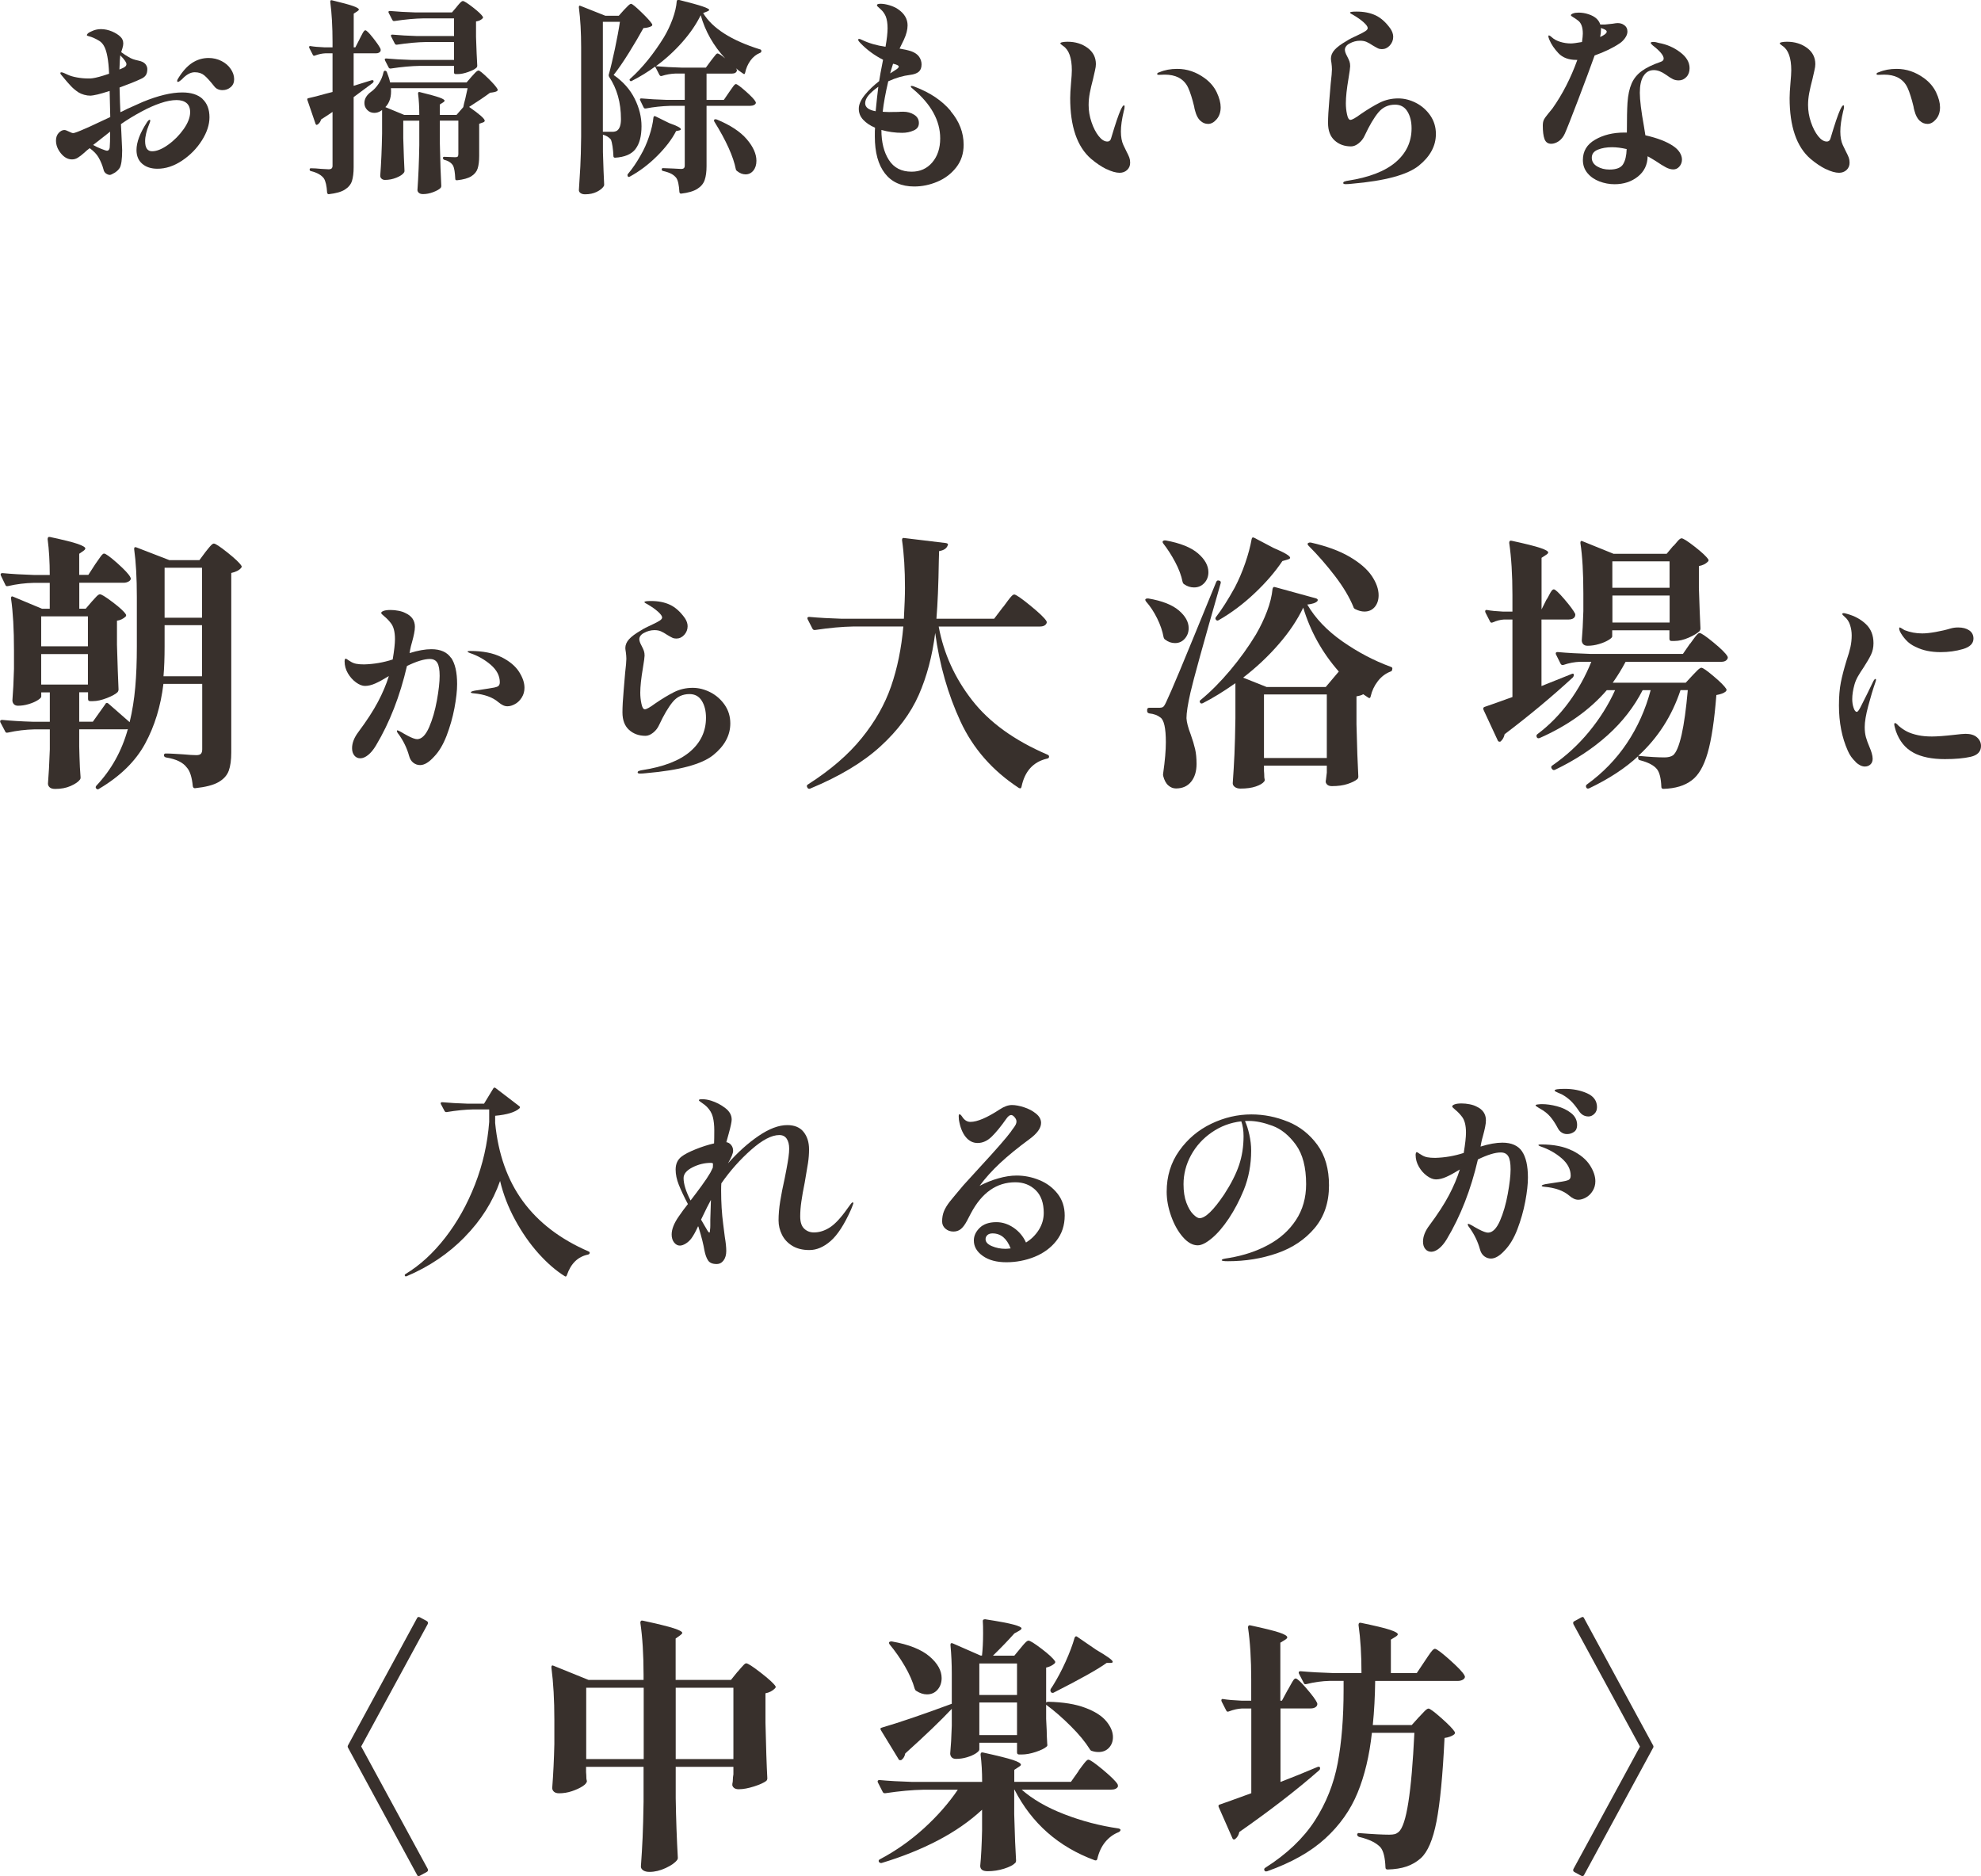 <?xml version="1.0" encoding="UTF-8"?><svg id="_レイヤー_2" xmlns="http://www.w3.org/2000/svg" viewBox="0 0 289.1 273.75"><defs><style>.cls-1{fill:#38302c;stroke-width:0px;}</style></defs><g id="text"><path class="cls-1" d="M29.53,14.42c.69.63,1.04,1.53,1.04,2.69,0,1.08-.37,2.21-1.11,3.38s-1.7,2.15-2.88,2.94c-1.18.79-2.38,1.19-3.6,1.19-.92,0-1.66-.24-2.22-.72-.56-.48-.84-1.15-.84-2.01,0-1.14.51-2.49,1.53-4.05.16-.24.29-.36.39-.36.06,0,.09.04.09.12,0,.1-.09.37-.27.81-.12.28-.23.62-.33,1.04s-.15.79-.15,1.15c0,.98.34,1.47,1.02,1.47s1.46-.32,2.34-.95c.88-.63,1.64-1.4,2.27-2.29.63-.9.94-1.72.94-2.46,0-.6-.18-1.04-.52-1.33-.35-.29-.84-.44-1.46-.44-.68,0-1.47.15-2.35.45-.89.3-1.81.71-2.77,1.23-1.08.58-2.08,1.19-3,1.83l.06,1.2c.08,1.56.12,2.43.12,2.61,0,.68-.04,1.24-.1,1.68-.07.44-.16.74-.26.9-.18.28-.43.52-.76.72-.33.2-.56.3-.68.3-.16,0-.34-.06-.54-.19-.2-.13-.33-.33-.39-.62-.16-.6-.4-1.18-.72-1.74-.26-.46-.69-.91-1.29-1.35-.32.24-.57.45-.75.63-.38.34-.71.6-.98.76-.27.17-.55.25-.85.25-.6,0-1.14-.29-1.62-.88s-.72-1.21-.72-1.88c0-.46.14-.83.4-1.11.27-.28.54-.42.83-.42.14,0,.36.08.66.23.3.15.49.22.57.22.12,0,.23-.02.33-.06.44-.14,1.15-.44,2.13-.88.98-.45,1.98-.92,3-1.4l-.09-3.81c-.74.24-1.32.41-1.74.51-.54.12-.89.18-1.05.18-.3,0-.61-.04-.93-.13s-.59-.21-.81-.34c-.42-.28-.79-.58-1.09-.9-.31-.32-.76-.83-1.33-1.53-.16-.16-.24-.29-.24-.39,0-.08.05-.12.15-.12s.23.04.41.12c.17.08.32.15.46.21.38.18.84.32,1.4.42.55.1,1.08.15,1.6.15.32,0,.54,0,.66-.03.5-.06,1.31-.28,2.43-.66-.08-2.02-.34-3.39-.78-4.11-.18-.3-.4-.53-.66-.69s-.5-.29-.73-.39c-.23-.1-.38-.16-.44-.18-.12-.04-.25-.08-.4-.12-.15-.04-.23-.08-.23-.12,0-.2.22-.39.66-.57.44-.22.9-.33,1.38-.33.56,0,1.1.12,1.63.34.53.23.94.49,1.22.77.28.26.42.59.42.99,0,.18-.04.41-.12.68-.08.27-.14.46-.18.58.34.26.69.49,1.05.69.22.14.44.25.67.33s.48.15.77.21c.5.1.84.27,1.04.51.19.24.28.48.28.72,0,.4-.08.71-.24.93-.16.22-.41.4-.75.54-.72.34-1.74.75-3.06,1.23v.09c.04,1.6.08,2.77.12,3.51.12-.04.45-.2.99-.48,1.38-.62,2.14-.96,2.28-1.02,2.24-.92,4.16-1.38,5.76-1.38,1.28,0,2.27.31,2.96.94ZM16.08,19.2l-1.71,1.35s-.3.22-.78.6c.34.2.73.39,1.19.57.45.18.73.27.85.27.1,0,.18-.04.25-.12.07-.08.11-.19.13-.33.04-.4.06-1.18.06-2.34ZM17.55,8.07c-.04.24-.08.93-.12,2.07.08-.04.22-.1.42-.18.2-.08.35-.17.45-.27s.15-.21.15-.33-.06-.27-.18-.45c-.14-.22-.38-.5-.72-.84ZM32.32,8.9c.57.29,1.02.67,1.35,1.16.33.48.5.98.5,1.5,0,.48-.17.87-.5,1.15-.33.29-.73.44-1.19.44-.52,0-.92-.18-1.2-.54-.6-.76-1.08-1.29-1.46-1.61-.37-.31-.83-.46-1.4-.46-.6,0-1.21.33-1.83.99-.06.06-.16.15-.3.25-.14.11-.24.17-.3.17-.04,0-.08-.01-.1-.04-.03-.03-.04-.06-.04-.11,0-.08.05-.2.15-.36.64-1.04,1.32-1.79,2.05-2.27.73-.47,1.52-.71,2.39-.71.68,0,1.31.15,1.88.44Z"/><path class="cls-1" d="M52.49,5.67c.06-.1.15-.27.27-.52s.23-.44.31-.55c.09-.12.17-.18.25-.18.16,0,.54.37,1.12,1.11s.96,1.28,1.1,1.62c.02.1.02.2,0,.3-.12.22-.34.33-.66.33h-3.27v4.74l2.61-.81c.16-.04.26,0,.3.09v.06c0,.08-.04.16-.12.24-1.28.96-2.21,1.65-2.79,2.07v10.23c0,.84-.09,1.51-.25,2.02-.17.51-.52.92-1.04,1.25s-1.29.54-2.31.66h-.06c-.1,0-.17-.07-.21-.21-.06-1-.22-1.7-.48-2.1-.36-.48-.98-.83-1.86-1.05-.14-.02-.21-.1-.21-.24,0-.12.06-.18.18-.18.42,0,.92.03,1.5.09l1.08.06c.2,0,.35-.04.44-.12.09-.08.14-.21.14-.39v-7.86c-.22.16-.78.53-1.68,1.11-.06.28-.22.52-.48.72-.08.04-.13.06-.15.06-.08,0-.14-.06-.18-.18l-1.17-3.42-.03-.12c0-.1.06-.16.18-.18.66-.14,1.48-.35,2.46-.63l1.05-.27v-5.64h-1.05c-.48.02-.99.13-1.53.33-.14.06-.24.02-.3-.12l-.51-.99-.03-.12c0-.14.08-.19.24-.15.46.08,1.14.14,2.04.18h1.14v-.78c0-2.2-.11-4.15-.33-5.85v-.06c0-.16.08-.22.24-.18,1.5.36,2.53.64,3.09.84.56.2.84.37.84.51,0,.08-.08.17-.24.27l-.51.33v4.92h.24l.63-1.23ZM55.64,16.14c-.32.22-.66.33-1.02.33-.4,0-.74-.14-1.02-.42-.28-.28-.42-.62-.42-1.02,0-.62.33-1.17.99-1.65.38-.26.74-.65,1.09-1.17.35-.52.58-1.08.71-1.68.04-.14.11-.21.21-.21.12,0,.21.06.27.18.24.6.4,1.11.48,1.53h11.16l.75-.87c.1-.12.26-.29.48-.52.22-.23.39-.35.51-.35.16,0,.62.37,1.37,1.1.75.73,1.21,1.26,1.4,1.6.06.1.04.2-.06.3-.1.06-.24.11-.42.15-.18.04-.38.07-.6.09-.78.58-1.8,1.27-3.06,2.07,1.52,1.06,2.28,1.73,2.28,2.01,0,.12-.1.21-.3.27l-.51.18v4.68c0,.78-.08,1.4-.23,1.86s-.46.83-.92,1.12c-.46.29-1.15.48-2.07.58h-.06c-.14,0-.21-.07-.21-.21-.04-.9-.14-1.53-.3-1.89-.26-.44-.69-.73-1.29-.87-.14-.06-.21-.15-.21-.27s.06-.18.18-.18l1.62.06c.18,0,.3-.03.36-.1s.09-.2.09-.38v-4.86h-2.7v3.3c.06,2.76.13,4.84.21,6.24,0,.1-.03.19-.09.27-.2.22-.56.42-1.08.62s-1.02.29-1.5.29c-.26,0-.46-.06-.6-.18-.14-.12-.21-.26-.21-.42.14-1.96.23-4.14.27-6.54v-3.57h-2.34v2.55c.06,2.06.12,3.65.18,4.77,0,.12-.03.21-.09.27-.18.26-.54.5-1.08.72-.54.22-1.1.33-1.68.33-.2,0-.37-.06-.5-.18-.13-.12-.19-.26-.19-.42.14-1.84.23-3.9.27-6.18v-3.42l-.12.09ZM66.65.99c.06-.08.16-.2.3-.36.14-.16.25-.28.35-.36.09-.08.17-.12.25-.12.18,0,.66.3,1.46.92.79.61,1.27,1.07,1.45,1.37.06.08.04.17-.06.27-.22.22-.53.36-.93.42v2.25c.06,1.84.12,3.24.18,4.2,0,.12-.03.21-.09.27-.22.22-.62.43-1.2.64-.58.21-1.1.32-1.56.32h-.3c-.16,0-.24-.08-.24-.24v-.96h-4.95c-1.28.02-2.71.15-4.29.39h-.06c-.1,0-.18-.05-.24-.15l-.54-1.05-.03-.12c0-.1.07-.15.21-.15,1.08.1,2.29.17,3.63.21h6.27v-2.61h-4.05c-1.28.02-2.71.15-4.29.39h-.06c-.1,0-.18-.05-.24-.15l-.54-1.05-.03-.12c0-.1.07-.15.21-.15,1.08.1,2.29.17,3.63.21h5.37v-2.58h-4.41c-1.28.02-2.71.15-4.29.39h-.09c-.08,0-.15-.05-.21-.15l-.54-1.05s-.03-.06-.03-.12c0-.1.07-.15.21-.15,1.1.1,2.32.17,3.66.21h5.4l.69-.81ZM61.19,16.77c0-1.16-.06-2.2-.18-3.12,0-.2.09-.27.27-.21,1.38.34,2.32.6,2.83.78.51.18.77.34.77.48,0,.06-.07.14-.21.24l-.48.3v1.53h2.43l.99-1.14c.04-.24.14-.66.3-1.26.16-.68.27-1.18.33-1.5h-11.19c.1,1.18-.17,2.1-.81,2.76l2.76,1.14h2.19Z"/><path class="cls-1" d="M92.74,21.75c-.59.76-1.59,1.18-2.98,1.26-.16,0-.24-.08-.24-.24-.02-.48-.06-.95-.13-1.41-.07-.46-.15-.79-.23-.99-.28-.34-.67-.58-1.17-.72v2.55c.06,2.04.12,3.62.18,4.74,0,.12-.03.21-.09.27-.18.28-.51.54-.99.78-.48.24-1.05.36-1.71.36-.28,0-.5-.06-.66-.18-.16-.12-.24-.26-.24-.42.08-1.18.15-2.32.21-3.43s.1-2.57.12-4.37V6.9c0-2.18-.11-4.12-.33-5.82v-.06c0-.08.02-.13.06-.17s.1-.03.18.01l3.63,1.44h1.95l.78-.87c.1-.1.26-.27.5-.51.23-.24.4-.36.52-.36.16,0,.65.4,1.48,1.2.83.8,1.35,1.38,1.58,1.74.06.1.04.2-.06.3-.26.16-.66.26-1.2.3-.58,1.06-1.28,2.25-2.1,3.57-.82,1.32-1.57,2.41-2.25,3.27,1.38.96,2.4,2.11,3.07,3.45.67,1.34,1,2.68,1,4.02,0,1.46-.29,2.57-.88,3.33ZM90.62,17.37c0-2.4-.58-4.46-1.74-6.18-.06-.14-.07-.25-.03-.33.28-1,.57-2.25.89-3.74.31-1.49.56-2.8.73-3.94h-2.49v16.05h1.38c.26,0,.48-.05.66-.15.4-.26.6-.83.6-1.71ZM98.66,19.14c-.6,1.18-1.53,2.39-2.77,3.63-1.25,1.24-2.58,2.24-3.98,3-.14.08-.24.06-.3-.06-.06-.14-.05-.25.03-.33.66-.78,1.28-1.69,1.86-2.73.48-.82.89-1.73,1.23-2.75.34-1.01.55-1.92.63-2.75.02-.1.05-.17.1-.19.05-.03.11-.03.19.01l2.01.99c1.14.4,1.71.7,1.71.9,0,.08-.09.14-.27.18l-.45.09ZM102.62,1.92c1.36,2.22,4.12,3.98,8.28,5.28.14.02.21.1.21.24s-.06.23-.18.27c-.56.22-1.03.6-1.41,1.12-.38.53-.64,1.12-.78,1.79-.02.1-.06.16-.1.18-.05.02-.12,0-.19-.06-.48-.32-.83-.58-1.05-.78.1.14.15.24.15.3-.06.32-.31.48-.75.48h-3.69v3.84h2.52l.78-1.14c.1-.14.23-.32.38-.54.15-.22.27-.38.36-.48.09-.1.17-.15.25-.15.16,0,.63.35,1.43,1.05.79.7,1.26,1.2,1.42,1.5.04.08.06.13.06.15,0,.14-.09.25-.25.34-.17.09-.36.13-.56.13h-6.39v8.79c0,.82-.09,1.5-.27,2.03-.18.53-.54.96-1.08,1.3s-1.32.57-2.34.69h-.06c-.1,0-.17-.07-.21-.21-.06-1.04-.21-1.73-.45-2.07-.18-.24-.42-.44-.71-.6-.29-.16-.7-.3-1.21-.42-.14-.02-.21-.1-.21-.24,0-.12.06-.18.18-.18l1.53.06,1.11.06c.2,0,.34-.04.42-.12.08-.08.12-.21.12-.39v-8.7h-2.07c-1.28.04-2.49.17-3.63.39h-.09c-.08,0-.15-.05-.21-.15l-.51-1.05s-.03-.06-.03-.12c0-.1.07-.15.21-.15,1.1.1,2.32.17,3.66.21h2.67v-3.84h-1.32c-.68.02-1.37.14-2.07.36h-.09c-.08,0-.15-.05-.21-.15l-.63-1.23c-1.06.78-2.2,1.48-3.42,2.1-.12.06-.21.04-.27-.06-.04-.04-.06-.08-.04-.14,0-.05.04-.09.1-.13.88-.78,1.74-1.7,2.6-2.76.85-1.06,1.62-2.16,2.32-3.3.5-.84.92-1.73,1.26-2.66.34-.93.54-1.79.6-2.57.02-.16.12-.23.3-.21,1.68.42,2.84.74,3.48.96.64.22.96.39.96.51,0,.06-.09.13-.27.21l-.6.24ZM103.76,8.85c.08-.1.19-.25.35-.45.15-.2.27-.35.36-.45.09-.1.17-.15.25-.15.16,0,.53.24,1.11.72-1.72-1.86-2.91-3.96-3.57-6.3-.66,1.34-1.56,2.65-2.7,3.94-1.14,1.29-2.42,2.46-3.84,3.5,1.12.1,2.4.17,3.84.21h3.45l.75-1.02ZM104.27,17.43c.08-.04.19-.04.33,0,1.98.82,3.44,1.78,4.38,2.88.94,1.1,1.41,2.15,1.41,3.15,0,.58-.15,1.06-.45,1.43-.3.37-.68.55-1.14.55-.42,0-.83-.16-1.23-.48-.08-.04-.14-.12-.18-.24-.36-1.86-1.41-4.19-3.15-6.99-.06-.14-.05-.24.03-.3Z"/><path class="cls-1" d="M138.74,16.22c1.26,1.49,1.89,3.12,1.89,4.9,0,1.28-.36,2.38-1.08,3.3-.72.92-1.63,1.62-2.75,2.09-1.11.47-2.23.7-3.38.7-1.86,0-3.28-.63-4.27-1.9-.99-1.27-1.48-3.07-1.48-5.39,0-.58,0-1.01.03-1.29-.72-.3-1.29-.69-1.73-1.16s-.64-1-.64-1.61.29-1.28.87-2c.58-.71,1.28-1.38,2.1-2.02.08-.56.27-1.6.57-3.12-1.26-.64-2.36-1.45-3.3-2.43-.02-.02-.08-.08-.18-.2-.1-.11-.15-.21-.15-.29s.05-.12.15-.12c.08,0,.22.05.42.15,1,.48,2.14.81,3.42.99.2-1.14.3-2.04.3-2.7,0-.7-.09-1.28-.27-1.74-.18-.4-.4-.72-.67-.96s-.45-.4-.52-.48c-.06-.06-.09-.12-.09-.18,0-.14.18-.21.54-.21s.78.07,1.26.21c.48.14.9.33,1.26.57.94.64,1.41,1.43,1.41,2.37,0,.62-.18,1.32-.54,2.1l-.63,1.29c.64.1,1.21.23,1.71.39.54.2.92.47,1.15.81s.35.71.35,1.11c0,.48-.14.84-.41,1.07-.27.23-.69.39-1.27.46-1.02.12-2.08.43-3.18.93-.4,1.7-.67,3.18-.81,4.44.1.02.25.03.45.03.3.02.63.03,1,.01.37,0,.65-.01.83-.01.18-.02.42-.03.72-.03.6,0,1.13.15,1.59.44.46.29.69.69.69,1.21s-.25.87-.77,1.09c-.51.23-1.06.34-1.67.34-1.02,0-2.03-.14-3.03-.42,0,1.78.36,3.24,1.09,4.38.73,1.14,1.83,1.71,3.32,1.71,1.24,0,2.24-.45,3.01-1.35s1.16-2.07,1.16-3.51c0-2.58-1.32-4.98-3.96-7.2-.04-.04-.1-.09-.2-.17-.09-.07-.13-.13-.13-.2s.04-.09.12-.09c.12,0,.29.05.51.15,2.2.84,3.93,2,5.19,3.5ZM127.79,16.23c.14-1.46.27-2.65.39-3.57-.58.4-1.04.81-1.4,1.21-.35.41-.52.81-.52,1.19,0,.6.51.99,1.53,1.17ZM130.98,9.51c-.13-.06-.25-.11-.36-.14-.11-.03-.21-.05-.29-.07l-.27.87-.15.54c.42-.26.73-.46.94-.61.21-.15.31-.28.31-.38,0-.08-.06-.15-.19-.21Z"/><path class="cls-1" d="M161.49,24.69c-.74-.36-1.5-.87-2.28-1.53-2.02-1.76-3.03-4.71-3.03-8.85,0-.52.04-1.24.12-2.16.08-.88.12-1.51.12-1.89,0-1.82-.43-3.01-1.29-3.57-.26-.18-.39-.3-.39-.36,0-.08.11-.14.33-.18.22-.04.46-.06.72-.06,1.14,0,2.12.3,2.93.9.81.6,1.21,1.39,1.21,2.37,0,.24-.04.56-.14.96-.09.4-.19.81-.28,1.23-.2.76-.36,1.43-.47,2.02-.11.59-.17,1.18-.17,1.75,0,.84.14,1.68.42,2.5.28.83.63,1.51,1.05,2.04.42.53.84.79,1.26.79.3,0,.49-.18.57-.54.6-2.02,1.06-3.38,1.38-4.08.08-.18.17-.33.25-.47.09-.13.17-.19.23-.19s.09.06.09.18c0,.2-.04.42-.12.66-.28,1.18-.42,2.17-.42,2.97s.12,1.46.36,1.98l.42.87c.22.42.37.74.45.96.08.22.12.47.12.75,0,.44-.15.79-.44,1.06-.29.27-.66.41-1.09.41-.54,0-1.18-.18-1.92-.54ZM175.16,17.61c-.33-.32-.58-.79-.74-1.41-.08-.26-.13-.48-.15-.66-.28-1.16-.57-2.07-.87-2.73-.3-.66-.77-1.16-1.41-1.5-.56-.28-1.23-.42-2.01-.42l-.87.03c-.16,0-.24-.04-.24-.12,0-.12.12-.21.36-.27.74-.32,1.6-.48,2.58-.48,1.42,0,2.75.45,3.99,1.35.8.58,1.39,1.28,1.77,2.08.38.81.57,1.54.57,2.17,0,.7-.19,1.28-.58,1.74s-.81.69-1.25.69-.82-.16-1.15-.48Z"/><path class="cls-1" d="M196.03,26.7c0-.1.06-.17.17-.21s.21-.07.29-.09c.08-.02.14-.03.18-.03,3.12-.48,5.45-1.38,7-2.7,1.55-1.32,2.33-2.97,2.33-4.95,0-1-.21-1.83-.62-2.48-.41-.65-1-.97-1.79-.97-1,0-1.81.38-2.44,1.14-.63.76-1.3,1.89-2,3.39-.2.44-.49.81-.87,1.11s-.75.45-1.11.45c-.96,0-1.76-.29-2.4-.87-.64-.58-.96-1.43-.96-2.55,0-.82.06-1.91.18-3.25.12-1.35.19-2.18.21-2.5.12-1.02.18-1.71.18-2.07,0-.3-.03-.6-.07-.92-.05-.31-.08-.53-.08-.64,0-.46.18-.89.54-1.29s.94-.83,1.74-1.29c.36-.24.92-.53,1.68-.87.48-.22.83-.41,1.06-.56.23-.15.35-.3.35-.46,0-.2-.2-.48-.6-.84-.4-.36-.91-.72-1.53-1.08-.06-.04-.15-.09-.27-.15-.12-.06-.18-.12-.18-.18,0-.1.32-.15.96-.15,1.06,0,1.98.18,2.77.55s1.52,1.03,2.18,1.96c.26.4.39.79.39,1.17,0,.48-.17.9-.49,1.26-.33.36-.72.54-1.16.54-.22,0-.42-.04-.6-.13-.18-.09-.42-.22-.72-.4-.36-.24-.67-.42-.93-.53-.26-.11-.57-.17-.93-.17-.54,0-1.06.14-1.56.42-.2.1-.36.23-.48.39-.12.16-.18.33-.18.51,0,.24.11.56.33.96.16.3.27.55.34.75.07.2.1.43.1.69,0,.22-.08.81-.24,1.77-.26,1.52-.39,2.73-.39,3.63,0,.54.05,1.08.17,1.62.11.54.27.81.5.81.24,0,.74-.28,1.5-.84,1.02-.7,1.94-1.25,2.77-1.67.83-.41,1.73-.62,2.71-.62.88,0,1.74.22,2.6.66.85.44,1.54,1.06,2.08,1.84.54.79.81,1.69.81,2.69,0,1.74-.83,3.28-2.49,4.62s-4.92,2.22-9.78,2.64c-.34.04-.64.06-.9.06-.24,0-.36-.06-.36-.18Z"/><path class="cls-1" d="M232.71,8.1c-.54,1.52-1.33,3.66-2.38,6.41-1.05,2.75-1.71,4.42-1.97,4.99-.22.48-.52.85-.88,1.1-.37.25-.74.38-1.1.38-.48,0-.81-.23-.98-.69s-.25-1.11-.25-1.95c0-.36.05-.64.15-.85s.3-.5.6-.86l.66-.81c1.46-2.06,2.67-4.42,3.63-7.08h-.15c-1.12,0-1.99-.33-2.6-.97-.61-.65-1.06-1.31-1.33-1.97-.1-.24-.15-.41-.15-.51,0-.08.03-.12.09-.12.08,0,.22.09.42.27.3.28.7.5,1.21.66.51.16,1.04.24,1.57.24.28,0,.82-.07,1.62-.21.08-.56.12-.97.12-1.23,0-.94-.24-1.58-.72-1.92-.2-.16-.42-.31-.66-.45-.24-.14-.36-.24-.36-.3,0-.1.1-.19.32-.27.21-.08.48-.12.82-.12.48,0,.96.08,1.44.24.92.3,1.49.8,1.71,1.5h.66l1.14-.12c.34-.06.58-.09.72-.09.38,0,.69.09.93.27.34.22.51.54.51.96,0,.32-.12.64-.36.97-.24.33-.5.58-.78.76-.94.64-2.16,1.23-3.66,1.77ZM239.83,11.1c-.35.58-.52,1.39-.52,2.43s.2,2.69.6,4.89l.21,1.32c1.76.4,3.11.92,4.05,1.56.42.28.74.59.96.94.22.35.33.7.33,1.04,0,.38-.12.72-.36,1-.24.29-.54.44-.9.44-.34,0-.7-.1-1.08-.3-.38-.2-.88-.51-1.5-.93-.52-.32-.91-.55-1.17-.69-.02,1.24-.5,2.23-1.43,2.97-.93.74-2.07,1.11-3.4,1.11-.76,0-1.5-.14-2.21-.41-.71-.27-1.29-.67-1.74-1.21-.45-.54-.67-1.18-.67-1.92,0-1.28.59-2.27,1.79-2.96,1.19-.69,2.61-1.04,4.27-1.04h.36c0-2,.03-3.45.09-4.35.08-1.14.28-2.07.6-2.8.32-.73.81-1.34,1.49-1.83.67-.49,1.58-.93,2.74-1.33.3-.1.45-.26.45-.48,0-.46-.53-1.1-1.59-1.92-.04-.04-.1-.1-.18-.18-.08-.08-.12-.14-.12-.18,0-.1.12-.15.36-.15.26,0,.54.05.84.15,1.12.2,2.15.64,3.07,1.33.93.69,1.4,1.47,1.4,2.35,0,.52-.15.95-.46,1.28-.31.33-.69.5-1.12.5-.32,0-.6-.06-.85-.18-.25-.12-.6-.34-1.04-.66-.62-.44-1.2-.66-1.74-.66-.66,0-1.17.29-1.52.87ZM236.86,23.97c.33-.52.5-1.26.53-2.22-.78-.18-1.49-.27-2.13-.27-.8,0-1.5.12-2.08.36-.59.24-.88.63-.88,1.17s.26.96.78,1.27c.52.31,1.12.46,1.8.46,1,0,1.67-.26,1.99-.78ZM233.64,4.32c0,.34-.04.7-.12,1.08l.36-.18c.4-.22.6-.42.6-.6,0-.14-.15-.27-.45-.39l-.39-.15v.24Z"/><path class="cls-1" d="M266.48,24.69c-.74-.36-1.5-.87-2.28-1.53-2.02-1.76-3.03-4.71-3.03-8.85,0-.52.04-1.24.12-2.16.08-.88.12-1.51.12-1.89,0-1.82-.43-3.01-1.29-3.57-.26-.18-.39-.3-.39-.36,0-.08.11-.14.33-.18.22-.04.46-.06.72-.06,1.14,0,2.12.3,2.93.9.81.6,1.21,1.39,1.21,2.37,0,.24-.04.56-.14.96-.09.4-.19.81-.28,1.23-.2.76-.36,1.43-.47,2.02-.11.59-.17,1.18-.17,1.75,0,.84.14,1.68.42,2.5.28.83.63,1.51,1.05,2.04.42.53.84.79,1.26.79.3,0,.49-.18.57-.54.6-2.02,1.06-3.38,1.38-4.08.08-.18.17-.33.25-.47.09-.13.17-.19.23-.19s.09.06.09.18c0,.2-.04.42-.12.66-.28,1.18-.42,2.17-.42,2.97s.12,1.46.36,1.98l.42.87c.22.42.37.74.45.96.08.22.12.47.12.75,0,.44-.15.79-.44,1.06-.29.27-.66.41-1.09.41-.54,0-1.18-.18-1.92-.54ZM280.14,17.61c-.33-.32-.58-.79-.74-1.41-.08-.26-.13-.48-.15-.66-.28-1.16-.57-2.07-.87-2.73-.3-.66-.77-1.16-1.41-1.5-.56-.28-1.23-.42-2.01-.42l-.87.03c-.16,0-.24-.04-.24-.12,0-.12.12-.21.36-.27.74-.32,1.6-.48,2.58-.48,1.42,0,2.75.45,3.99,1.35.8.58,1.39,1.28,1.77,2.08s.57,1.54.57,2.17c0,.7-.19,1.28-.58,1.74-.39.46-.8.69-1.24.69s-.83-.16-1.16-.48Z"/><path class="cls-1" d="M15.37,102.72c.1-.18.25-.21.43-.08,1.79,1.56,2.83,2.47,3.12,2.73.39-1.61.66-3.31.82-5.11.16-1.79.23-3.77.23-5.93v-7.21c0-2.81-.13-5.13-.39-6.98v-.08c0-.21.1-.27.31-.2l4.84,1.87h4.37l.9-1.21c.13-.16.27-.33.41-.51.14-.18.29-.34.43-.49.14-.14.27-.21.37-.21.23,0,.9.44,1.99,1.31,1.09.87,1.77,1.51,2.03,1.93.08.1.05.22-.08.35-.26.31-.73.55-1.4.7v26.17c0,1.12-.12,2.01-.37,2.69-.25.68-.75,1.23-1.5,1.66-.75.43-1.89.72-3.39.88h-.08c-.13,0-.22-.09-.27-.27-.13-1.35-.43-2.28-.9-2.77-.55-.73-1.55-1.21-3-1.44-.21-.05-.31-.16-.31-.31,0-.18.08-.27.23-.27.36,0,.77.01,1.23.04.45.03.89.05,1.31.08.86.08,1.51.12,1.95.12.31,0,.53-.06.66-.19.13-.13.2-.35.2-.66v-9.55h-5.66c-.39,3.25-1.28,6.16-2.67,8.72-1.39,2.56-3.62,4.75-6.69,6.57-.16.13-.3.13-.43,0-.13-.13-.13-.27,0-.43,2.18-2.31,3.72-5.07,4.6-8.27-.05.03-.17.04-.35.04h-6.75v2.5l.04,1.48c.03,1.09.08,2.11.16,3.04,0,.16-.04.27-.12.35-.23.31-.68.61-1.33.9-.65.29-1.4.43-2.26.43-.36,0-.63-.08-.8-.23-.17-.16-.25-.34-.25-.55.1-1.22.2-2.89.27-4.99v-2.92h-2.26c-1.27.03-2.56.18-3.86.47-.21.05-.34,0-.39-.16l-.7-1.33s-.04-.08-.04-.16c0-.13.1-.2.31-.2,1.33.13,2.83.22,4.52.27h2.42v-4.29h-1.25v.62c0,.13-.18.31-.53.53-.35.22-.79.41-1.33.57-.53.16-1.05.23-1.54.23-.26,0-.46-.08-.6-.23-.14-.16-.21-.34-.21-.55.1-1.2.18-2.73.23-4.6v-2.69c0-3.07-.14-5.59-.43-7.57v-.08c0-.1.03-.18.08-.21.05-.04.13-.03.23.02l4.21,1.76h1.13v-3.78h-2.3c-1.27.03-2.54.18-3.78.47-.21.05-.34,0-.39-.16l-.66-1.37s-.04-.08-.04-.16c0-.13.09-.2.27-.2,1.38.13,2.9.22,4.56.27h2.34c0-1.9-.1-3.64-.31-5.23,0-.26.12-.36.35-.31,1.95.42,3.3.75,4.04,1.01.74.26,1.11.48,1.11.66,0,.1-.09.22-.27.35l-.62.43v3.08h1.33l1.01-1.56c.13-.18.29-.42.49-.7.2-.29.35-.5.47-.64.12-.14.23-.21.33-.21.23,0,.88.47,1.93,1.4,1.05.94,1.68,1.61,1.89,2.03.05.1.08.17.08.2,0,.18-.11.33-.33.45-.22.12-.46.18-.72.18h-6.47v3.78h.94l.9-1.05c.1-.1.29-.3.55-.6.26-.3.47-.45.62-.45.23,0,.86.39,1.89,1.17,1.03.78,1.66,1.37,1.89,1.75.08.1.06.22-.04.35-.39.34-.81.53-1.25.58v3.51c.08,2.83.16,5.02.23,6.55,0,.1-.04.22-.12.35-.29.29-.81.58-1.58.88-.77.3-1.45.45-2.05.45h-.39c-.21,0-.31-.1-.31-.31v-.98h-1.29v4.29h1.99l1.83-2.57ZM12.83,94.3v-4.37h-6.82v4.37h6.82ZM12.83,95.43h-6.82v4.45h6.82v-4.45ZM24.02,94.34c0,1.61-.05,3.06-.16,4.33h5.62v-7.45h-5.46v3.12ZM29.48,90.13v-7.29h-5.46v7.29h5.46Z"/><path class="cls-1" d="M65.84,95.98c.58.85.87,2.12.87,3.83,0,.96-.13,2.13-.39,3.51-.26,1.38-.65,2.73-1.15,4.04-.51,1.31-1.12,2.32-1.82,3.04-.74.82-1.42,1.23-2.04,1.23-.36,0-.69-.11-.99-.34-.3-.23-.51-.57-.63-1.04-.3-1.08-.79-2.1-1.47-3.06-.2-.24-.3-.42-.3-.54,0-.06.03-.09.09-.09s.27.1.63.3c.08.06.36.22.84.48.64.34,1.11.51,1.41.51.66-.02,1.23-.6,1.73-1.73.49-1.13.87-2.44,1.14-3.93s.4-2.69.4-3.58-.11-1.51-.33-1.89c-.22-.38-.59-.57-1.11-.57-.82,0-1.93.34-3.33,1.02-1.02,4.4-2.53,8.27-4.53,11.61-.36.6-.74,1.06-1.14,1.38-.4.32-.78.48-1.14.48s-.65-.14-.87-.41c-.22-.27-.33-.62-.33-1.07,0-.76.31-1.55.93-2.37,1.22-1.64,2.17-3.1,2.85-4.39.68-1.29,1.21-2.54,1.59-3.76-.78.48-1.44.84-1.98,1.08-.54.24-1.04.36-1.5.36-.4,0-.84-.17-1.31-.51-.47-.34-.87-.79-1.19-1.33-.32-.55-.48-1.13-.48-1.75,0-.1.02-.19.04-.27.03-.08.06-.12.1-.12.06,0,.15.04.29.14.13.09.24.17.34.22.3.2.6.33.92.39.31.06.69.09,1.16.09,1.44-.04,2.83-.28,4.17-.72.22-1.32.33-2.31.33-2.97,0-1.08-.21-1.87-.63-2.37-.28-.36-.58-.67-.9-.93s-.48-.43-.48-.51c0-.12.12-.22.36-.31.24-.09.58-.13,1.02-.13.38,0,.77.04,1.17.12.4.08.73.19.99.33.92.42,1.38,1.09,1.38,2.01,0,.28-.04.61-.12,1-.08.39-.17.76-.27,1.12-.16.56-.26.96-.3,1.2l-.09.51c1.22-.38,2.28-.57,3.18-.57,1.34,0,2.3.43,2.88,1.28ZM73.17,95.87c1.19.6,2.05,1.32,2.58,2.15.53.83.79,1.6.79,2.33,0,.52-.13.99-.39,1.41-.26.42-.58.74-.98.96-.39.22-.76.33-1.12.33-.22,0-.43-.05-.64-.15-.21-.1-.44-.25-.68-.45-.84-.72-2.04-1.15-3.6-1.29-.28-.02-.42-.07-.42-.15s.19-.16.57-.24l1.95-.3c.72-.1,1.19-.2,1.4-.31.21-.11.31-.32.31-.62,0-.94-.45-1.79-1.33-2.55-.89-.76-1.9-1.33-3.04-1.71-.22-.08-.33-.15-.33-.21s.13-.09.39-.09c1.84,0,3.35.3,4.54.9Z"/><path class="cls-1" d="M93.06,112.7c0-.1.06-.17.17-.21s.21-.07.29-.09c.08-.02.14-.03.18-.03,3.12-.48,5.45-1.38,7-2.7,1.55-1.32,2.33-2.97,2.33-4.95,0-1-.21-1.83-.62-2.48-.41-.65-1-.97-1.79-.97-1,0-1.81.38-2.44,1.14-.63.76-1.3,1.89-2,3.39-.2.44-.49.81-.87,1.11s-.75.45-1.11.45c-.96,0-1.76-.29-2.4-.87-.64-.58-.96-1.43-.96-2.55,0-.82.06-1.91.18-3.25.12-1.35.19-2.18.21-2.5.12-1.02.18-1.71.18-2.07,0-.3-.03-.6-.07-.92-.05-.31-.08-.53-.08-.64,0-.46.18-.89.54-1.29s.94-.83,1.74-1.29c.36-.24.92-.53,1.68-.87.48-.22.83-.41,1.06-.56.23-.15.35-.3.35-.46,0-.2-.2-.48-.6-.84-.4-.36-.91-.72-1.53-1.08-.06-.04-.15-.09-.27-.15-.12-.06-.18-.12-.18-.18,0-.1.32-.15.96-.15,1.06,0,1.98.18,2.77.55s1.52,1.03,2.18,1.96c.26.4.39.79.39,1.17,0,.48-.17.9-.49,1.26-.33.36-.72.54-1.16.54-.22,0-.42-.04-.6-.13-.18-.09-.42-.22-.72-.4-.36-.24-.67-.42-.93-.53-.26-.11-.57-.17-.93-.17-.54,0-1.06.14-1.56.42-.2.1-.36.23-.48.39-.12.16-.18.33-.18.51,0,.24.11.56.33.96.16.3.27.55.34.75.07.2.1.43.1.69,0,.22-.08.81-.24,1.77-.26,1.52-.39,2.73-.39,3.63,0,.54.05,1.08.17,1.62.11.54.27.81.5.81.24,0,.74-.28,1.5-.84,1.02-.7,1.94-1.25,2.77-1.67.83-.41,1.73-.62,2.71-.62.88,0,1.74.22,2.6.66.85.44,1.54,1.06,2.08,1.84.54.79.81,1.69.81,2.69,0,1.74-.83,3.28-2.49,4.62s-4.92,2.22-9.78,2.64c-.34.04-.64.06-.9.06-.24,0-.36-.06-.36-.18Z"/><path class="cls-1" d="M146.43,88.53c.16-.21.36-.48.6-.82.25-.34.45-.58.6-.74.16-.16.29-.23.39-.23.23,0,1.01.53,2.32,1.6,1.31,1.07,2.1,1.82,2.36,2.26.08.13.08.26,0,.39-.16.29-.49.43-1.01.43h-14.7c.73,3.93,2.35,7.51,4.88,10.75,2.52,3.24,6.19,5.88,11,7.94.16.08.23.17.23.27,0,.18-.1.29-.31.31-2,.47-3.24,1.83-3.71,4.09-.03.13-.07.21-.14.23-.06.03-.15.01-.25-.04-3.85-2.52-6.69-5.76-8.52-9.71-1.83-3.95-3.06-8.25-3.69-12.91-.42,3.35-1.22,6.37-2.4,9.05-1.18,2.68-3.05,5.18-5.6,7.51-2.55,2.33-5.95,4.37-10.22,6.14-.03.03-.08.04-.16.04-.13,0-.22-.06-.27-.19l-.04-.04-.04-.16c0-.1.06-.2.2-.27,3.25-2.08,5.85-4.32,7.8-6.73,1.95-2.4,3.38-4.92,4.29-7.55.91-2.63,1.51-5.54,1.79-8.74h-7.29c-1.66.03-3.52.2-5.58.51h-.12c-.1,0-.19-.06-.27-.19l-.7-1.37s-.04-.08-.04-.16c0-.13.09-.19.27-.19,1.43.13,3.02.22,4.76.27h9.05c.1-1.92.16-3.42.16-4.49,0-2.65-.14-4.98-.43-6.98,0-.26.1-.36.31-.31l6.12.74c.26.05.34.17.23.35-.16.44-.57.71-1.25.82l-.04,1.37c-.05,3.48-.17,6.32-.35,8.5h8.42l1.33-1.75Z"/><path class="cls-1" d="M167.19,87.4c.13-.08.26-.1.39-.08,2,.34,3.48.92,4.45,1.74.96.82,1.44,1.68,1.44,2.59,0,.6-.19,1.11-.57,1.54-.38.43-.85.64-1.42.64-.52,0-1-.17-1.44-.51-.1-.05-.18-.17-.23-.35-.16-.88-.47-1.8-.94-2.75-.47-.95-1.01-1.77-1.64-2.48-.1-.16-.12-.27-.04-.35ZM167.73,103.27h1.36c.31,0,.53-.04.64-.12.12-.08.27-.31.45-.7.36-.75,1.04-2.31,2.03-4.68.99-2.37,2.74-6.64,5.27-12.83.08-.21.21-.29.39-.23h.04c.21.05.29.18.23.39-2.55,8.89-4.02,14.21-4.41,15.95-.39,1.72-.58,2.96-.58,3.74.03.57.23,1.37.62,2.38.29.81.5,1.52.64,2.13.14.61.21,1.33.21,2.16,0,1.09-.27,1.96-.8,2.61-.53.65-1.27.97-2.2.97-.42,0-.79-.15-1.13-.45-.34-.3-.58-.76-.74-1.38-.03-.13-.03-.26,0-.39.26-1.82.39-3.33.39-4.52,0-2.08-.27-3.29-.82-3.63-.39-.31-.92-.51-1.6-.58-.21-.05-.31-.17-.31-.35v-.16c0-.21.1-.31.31-.31ZM169.72,78.93c.13-.08.26-.1.39-.08,2.13.39,3.71,1.02,4.72,1.89,1.01.87,1.52,1.79,1.52,2.75,0,.62-.2,1.15-.6,1.58-.4.43-.9.64-1.5.64-.52,0-1-.16-1.44-.47-.1-.05-.18-.17-.23-.35-.18-.91-.54-1.87-1.07-2.87-.53-1-1.12-1.92-1.77-2.75-.1-.16-.1-.27,0-.35ZM180.29,99.68c-1.74,1.22-3.33,2.2-4.76,2.92-.18.08-.31.05-.39-.08-.1-.16-.08-.29.08-.39,1.46-1.2,2.89-2.64,4.31-4.33,1.42-1.69,2.67-3.43,3.76-5.23.65-1.12,1.19-2.25,1.62-3.39.43-1.14.7-2.22.8-3.24.05-.26.18-.35.39-.27l5.97,1.64c.23.08.3.21.19.39-.23.26-.73.43-1.48.51,1.17,2,2.87,3.79,5.11,5.36,2.24,1.57,4.59,2.81,7.06,3.72.21.05.29.17.23.35v.04c-.03.18-.12.29-.27.31-.73.29-1.35.76-1.85,1.42-.51.66-.85,1.4-1.03,2.2-.03.13-.07.21-.14.23-.06.03-.15,0-.25-.08l-.7-.47c-.18.13-.51.23-.98.31v4.06c.08,3.35.17,5.9.27,7.64,0,.16-.05.29-.16.39-.31.26-.79.49-1.42.7-.64.21-1.4.31-2.28.31-.49,0-.79-.2-.9-.58,0-.16.01-.29.04-.39l.12-1.01v-1.01h-9.17v.78c.03.31.04.55.04.72s.01.31.04.41c.05.16.04.29-.04.39-.21.29-.62.53-1.23.74-.61.21-1.36.31-2.24.31-.34,0-.61-.08-.82-.23-.21-.16-.31-.34-.31-.55.1-1.43.19-2.83.25-4.21.06-1.38.11-3.13.14-5.27v-5.15ZM182.8,78.43c.06-.03.15-.01.25.04l2.81,1.48c1.61.68,2.42,1.16,2.42,1.44,0,.1-.14.19-.43.27l-.7.2c-1.07,1.59-2.42,3.16-4.08,4.72-1.65,1.56-3.39,2.86-5.21,3.9-.16.1-.29.09-.39-.04-.13-.13-.13-.27,0-.43.83-1.07,1.74-2.5,2.73-4.29.57-1.09,1.08-2.28,1.52-3.55.44-1.27.75-2.44.94-3.51.03-.13.07-.21.14-.23ZM186.61,93.99c-1.53,1.77-3.26,3.39-5.19,4.88l3.43,1.37h8.62l1.91-2.26c-2.42-2.75-4.15-5.86-5.19-9.32-.86,1.79-2.05,3.58-3.59,5.34ZM184.46,101.32v9.28h9.17v-9.28h-9.17ZM190.9,79.24c.13-.08.26-.1.39-.08,2.31.52,4.21,1.22,5.69,2.09s2.55,1.8,3.22,2.79c.66.99.99,1.92.99,2.81,0,.7-.19,1.27-.57,1.72-.38.44-.88.66-1.5.66-.42,0-.86-.12-1.33-.35-.16-.08-.25-.18-.27-.31-.57-1.4-1.46-2.9-2.67-4.49-1.21-1.58-2.5-3.07-3.88-4.45-.16-.16-.18-.29-.08-.39Z"/><path class="cls-1" d="M225.71,87.47c.1-.16.23-.38.37-.66.14-.29.27-.49.37-.62.1-.13.21-.2.31-.2.21,0,.73.49,1.56,1.46.83.97,1.35,1.68,1.56,2.12.03.13.01.26-.04.39-.16.29-.46.43-.9.43h-3.98v9.71l4.37-1.75c.21-.1.32-.08.35.08v.08c0,.08-.04.18-.12.31-3.07,2.83-6.4,5.6-9.98,8.31-.08.42-.27.77-.58,1.05-.03.03-.08.04-.16.04-.13,0-.22-.07-.27-.2l-2.07-4.45-.04-.16c0-.13.06-.22.2-.27.7-.23,2.05-.71,4.06-1.44v-11.31h-1.21c-.55.03-1.1.17-1.68.43-.18.08-.31.03-.39-.16l-.66-1.29-.04-.16c0-.18.1-.25.31-.2.52.1,1.3.18,2.34.23h1.33v-2.42c0-2.96-.16-5.5-.47-7.61,0-.26.12-.36.35-.31,2.03.44,3.43.79,4.19,1.05.77.26,1.15.48,1.15.66,0,.1-.1.22-.31.35l-.66.43v7.53l.74-1.48ZM246.66,93.91c.13-.18.3-.42.51-.7.21-.29.38-.5.51-.64.13-.14.25-.21.35-.21.23,0,.91.46,2.03,1.38,1.12.92,1.79,1.59,2.03,2.01.08.13.08.26,0,.39-.16.29-.48.43-.98.43h-13.88c-.55,1.04-1.17,2.05-1.87,3.04h10.65l1.01-1.09c.13-.13.34-.34.62-.64.29-.3.51-.45.66-.45.21,0,.8.41,1.77,1.23.98.82,1.59,1.44,1.85,1.85.08.13.05.26-.08.39-.26.23-.72.4-1.36.51-.29,3.69-.71,6.51-1.27,8.44-.56,1.94-1.33,3.27-2.32,4-1.01.78-2.39,1.2-4.13,1.25-.21,0-.31-.1-.31-.31-.05-1.22-.26-2.07-.62-2.54-.44-.57-1.27-1.01-2.5-1.33-.18-.03-.27-.14-.27-.35v-.23c-1.87,1.74-4.25,3.3-7.14,4.68-.21.08-.35.04-.43-.12-.08-.18-.05-.33.08-.43,2.34-1.69,4.29-3.7,5.85-6.03,1.56-2.33,2.72-4.91,3.47-7.74h-1.17c-1.25,2.44-2.96,4.64-5.13,6.59-2.17,1.95-4.73,3.63-7.66,5.03-.18.08-.33.04-.43-.12l-.04-.04c-.13-.21-.1-.36.08-.47,2-1.38,3.79-3.02,5.36-4.93,1.57-1.91,2.84-3.93,3.8-6.06h-1.21c-2.47,2.86-5.73,5.19-9.79,6.98-.21.08-.35.04-.43-.12-.08-.18-.05-.33.08-.43,1.74-1.3,3.28-2.87,4.62-4.7,1.34-1.83,2.42-3.79,3.26-5.87h-1.64c-.81.03-1.62.18-2.46.47h-.12c-.1,0-.19-.06-.27-.2l-.66-1.33s-.04-.08-.04-.16c0-.13.09-.2.27-.2,1.43.13,3.02.22,4.76.27h13.53l1.05-1.52ZM244.2,79.67c.13-.13.33-.35.58-.66.26-.31.47-.47.62-.47.23,0,.88.41,1.93,1.23,1.05.82,1.71,1.44,1.97,1.85.08.1.05.22-.08.35-.31.31-.74.52-1.29.62v3.2c.08,2.57.16,4.55.23,5.93,0,.1-.04.22-.12.35-.31.31-.84.63-1.58.96-.74.33-1.44.49-2.09.49h-.43c-.21,0-.31-.1-.31-.31v-1.25h-8.35v.9c0,.13-.18.31-.55.53-.36.22-.83.42-1.38.58-.56.17-1.11.25-1.66.25-.29,0-.5-.08-.64-.23-.14-.16-.21-.34-.21-.55.1-1.12.18-2.55.23-4.29v-2.54c0-3.02-.14-5.47-.43-7.37v-.08c0-.1.03-.17.08-.21.05-.04.13-.03.23.02l4.52,1.83h7.76l.94-1.13ZM243.65,85.76v-3.86h-8.35v3.86h8.35ZM235.31,86.89v3.94h8.35v-3.94h-8.35ZM245.25,100.69c-1.25,3.77-3.3,6.97-6.16,9.59,1.61.16,2.89.23,3.82.23.52,0,.94-.1,1.25-.31.47-.39.88-1.39,1.25-3,.36-1.61.66-3.78.9-6.51h-1.05Z"/><path class="cls-1" d="M270.81,111.16c-.49-.45-.88-.99-1.15-1.63-.86-1.92-1.29-4.12-1.29-6.6,0-1.3.09-2.42.28-3.38.19-.95.47-2.01.83-3.19.26-.76.45-1.42.57-1.96.12-.55.18-1.12.18-1.7,0-.52-.08-1.02-.24-1.51-.16-.49-.41-.88-.75-1.16-.06-.06-.14-.13-.24-.23-.1-.09-.15-.16-.15-.22,0-.04.02-.07.07-.09.05-.02.1-.03.17-.03s.23.04.51.12c1.08.3,1.98.79,2.71,1.49.73.69,1.1,1.62,1.1,2.77,0,.62-.12,1.18-.36,1.68-.24.5-.6,1.12-1.08,1.86-.34.5-.62.94-.83,1.31s-.38.76-.5,1.18c-.22.78-.33,1.49-.33,2.13,0,.46.06.88.2,1.28.13.39.28.58.46.58.08,0,.16-.05.24-.17.08-.11.17-.25.27-.44.32-.62.66-1.3,1.03-2.05s.65-1.33.85-1.75c.06-.12.12-.21.18-.29.06-.07.11-.1.15-.1.06,0,.09.04.09.12s-.03.2-.09.36c-.36,1.04-.71,2.2-1.05,3.48-.34,1.28-.51,2.3-.51,3.06,0,.56.06,1.06.18,1.49s.3.92.54,1.48c.12.28.23.57.31.86s.13.55.13.79c0,.36-.11.64-.33.84-.22.2-.49.3-.81.3-.42,0-.88-.22-1.37-.67ZM279.23,109.81c-1.18-.63-2.03-1.67-2.55-3.14-.16-.52-.24-.85-.24-.99,0-.12.04-.18.12-.18s.17.06.29.17c.11.11.19.2.25.25.4.34.81.62,1.23.83s.96.39,1.62.53c.58.12,1.24.18,1.98.18s1.84-.08,3.24-.24c.84-.1,1.4-.15,1.68-.15.72,0,1.28.17,1.66.51.39.34.59.76.59,1.26,0,.82-.5,1.35-1.5,1.58-1,.23-2.26.34-3.78.34-1.88,0-3.41-.31-4.59-.94ZM279.59,94.4c-.58-.26-1.06-.6-1.44-1.02-.38-.42-.67-.83-.87-1.23-.08-.18-.12-.33-.12-.45,0-.1.03-.15.09-.15.04,0,.14.05.3.15.16.1.29.18.39.24.82.32,1.68.48,2.58.48.52,0,1.17-.07,1.96-.21.79-.14,1.52-.31,2.18-.51.34-.1.71-.15,1.11-.15.66,0,1.2.14,1.61.42s.62.68.62,1.2c0,.72-.51,1.23-1.53,1.53-1.02.3-2.11.45-3.27.45-1.4,0-2.6-.25-3.6-.75Z"/><path class="cls-1" d="M67.82,180.49c-2.38,2.43-5.2,4.33-8.46,5.71-.14.06-.23.04-.27-.06-.06-.1-.02-.19.12-.27,2.08-1.26,4-3.02,5.76-5.28,1.76-2.26,3.21-4.85,4.35-7.77s1.83-5.96,2.07-9.12v-1.83h-2.28c-1.18.02-2.49.15-3.93.39h-.09c-.08,0-.15-.05-.21-.15l-.54-1.02s-.03-.06-.03-.12c0-.1.08-.15.24-.15,1.08.1,2.29.17,3.63.21h2.46l1.35-2.22c.1-.14.21-.16.33-.06l3.45,2.64c.14.1.15.21.03.33-.62.56-1.8.92-3.54,1.08v1.05c.44,4.52,1.79,8.33,4.05,11.42,2.26,3.09,5.46,5.54,9.6,7.33.1.04.15.1.15.18,0,.14-.08.23-.24.27-1.48.3-2.51,1.3-3.09,3-.06.18-.15.24-.27.18-1.3-.8-2.59-1.92-3.87-3.34-1.28-1.43-2.42-3.07-3.42-4.91-1-1.84-1.73-3.73-2.19-5.67-1.06,3.02-2.78,5.75-5.16,8.17Z"/><path class="cls-1" d="M124.54,175.55s-.04.16-.12.36c-.08.2-.15.38-.21.54-.98,2.2-1.98,3.74-2.99,4.62-1.01.88-2.04,1.32-3.1,1.32-1,0-1.83-.21-2.5-.62-.67-.41-1.17-.95-1.5-1.61-.33-.66-.5-1.36-.5-2.1,0-.86.08-1.79.24-2.79.16-1,.38-2.12.66-3.36.04-.18.12-.61.25-1.29.13-.68.23-1.27.3-1.77.07-.5.1-.92.1-1.26,0-.6-.12-1.08-.36-1.44-.24-.36-.6-.54-1.08-.54-1.12,0-2.49.72-4.11,2.15s-3.07,3.06-4.35,4.9c-.02.26-.03.61-.03,1.05,0,1.74.1,3.37.3,4.89l.24,1.89c.14.82.21,1.5.21,2.04s-.13,1.02-.39,1.37c-.26.35-.6.53-1.02.53-.6,0-1.02-.18-1.25-.53s-.4-.83-.52-1.42c-.16-.94-.43-2.02-.81-3.24-.02-.12-.06-.23-.12-.33-.36.8-.7,1.41-1.02,1.83-.22.28-.48.52-.79.71-.31.19-.6.29-.85.29-.32,0-.6-.15-.84-.45-.24-.3-.36-.69-.36-1.17,0-.76.34-1.63,1.02-2.61.48-.7.93-1.31,1.35-1.83-.58-1.1-1.02-2.04-1.33-2.82s-.46-1.52-.46-2.22c0-.82.29-1.45.87-1.89.44-.34,1.12-.69,2.04-1.06.92-.37,1.82-.66,2.7-.86.02-.42.03-1.06.03-1.92,0-.74-.07-1.38-.21-1.93-.14-.55-.43-1.04-.87-1.49-.2-.2-.45-.39-.73-.58-.29-.19-.44-.32-.44-.38,0-.1.16-.15.48-.15.4,0,.83.07,1.29.21.76.24,1.46.6,2.08,1.08.63.48.94,1.04.94,1.68,0,.32-.14.99-.42,2.01l-.36,1.29c.28.04.51.18.71.42.19.24.28.52.28.84,0,.36-.25.97-.75,1.83,1.44-1.62,2.93-2.96,4.46-4s2.92-1.58,4.19-1.58c1.06,0,1.85.33,2.38.99s.8,1.51.8,2.55c0,.66-.05,1.32-.15,1.98-.1.66-.26,1.61-.48,2.85-.22,1.1-.39,2.02-.49,2.77-.11.75-.17,1.48-.17,2.18,0,.82.19,1.42.58,1.79.39.37.86.55,1.42.55.8,0,1.58-.25,2.34-.74.76-.49,1.63-1.43,2.61-2.83.16-.22.3-.41.42-.57.12-.16.21-.24.27-.24.08,0,.12.04.12.12ZM100.78,175.16c.54-.7,1.08-1.42,1.62-2.16.54-.74.96-1.37,1.26-1.89l.36-.72c.02-.14.03-.35.03-.63-.06-.06-.16-.09-.3-.09-.94,0-1.84.22-2.7.66-.86.44-1.29.96-1.29,1.56,0,.86.34,1.95,1.02,3.27ZM103.6,179.6c.02-.16.04-.32.05-.46,0-.15.01-.27.01-.35v-.84l.09-2.88c-.3.54-.78,1.5-1.44,2.88.12.2.3.51.54.93.04.06.12.19.23.39s.2.34.27.43c.07.09.12.14.17.14s.07-.08.09-.24Z"/><path class="cls-1" d="M151.7,172.19c1.07.44,1.95,1.1,2.64,1.98.69.88,1.04,1.94,1.04,3.18,0,1.44-.41,2.67-1.23,3.71s-1.89,1.8-3.19,2.33c-1.31.52-2.68.78-4.09.78s-2.57-.3-3.44-.92c-.87-.61-1.31-1.36-1.31-2.26,0-.68.29-1.29.85-1.84s1.38-.83,2.44-.83c.88,0,1.71.27,2.51.81.79.54,1.4,1.26,1.81,2.16.78-.48,1.4-1.1,1.88-1.86.47-.76.71-1.58.71-2.46,0-1.46-.4-2.57-1.19-3.33-.79-.76-1.78-1.14-2.96-1.14-2.72,0-4.88,1.51-6.48,4.53-.08.16-.28.53-.58,1.11-.31.58-.62.98-.92,1.21-.3.23-.65.34-1.05.34-.46,0-.85-.14-1.17-.42s-.48-.63-.48-1.05c0-.56.09-1.06.27-1.5.18-.44.47-.91.85-1.4.39-.49,1.04-1.26,1.94-2.33-.06.06.75-.83,2.43-2.67,2.4-2.6,3.92-4.34,4.56-5.22.06-.1.17-.26.34-.48.17-.22.29-.41.36-.56.07-.15.1-.29.1-.43,0-.2-.09-.41-.27-.62-.18-.21-.35-.32-.51-.32-.22,0-.46.19-.72.57-.76,1.08-1.46,1.94-2.1,2.57-.64.63-1.33.94-2.07.94-.68,0-1.26-.29-1.74-.88s-.81-1.42-.99-2.5l-.03-.51c0-.2.04-.3.12-.3.1,0,.23.12.39.36.32.5.72.75,1.2.75,1,0,2.43-.61,4.29-1.83.64-.42,1.23-.63,1.77-.63.5,0,1.09.11,1.77.33.68.22,1.26.53,1.75.93.49.4.73.85.73,1.35,0,.76-.58,1.56-1.74,2.4-1.66,1.22-3.07,2.37-4.23,3.45-1.16,1.08-2.16,2.19-3,3.33.88-.46,1.79-.83,2.73-1.09.94-.27,1.83-.41,2.67-.41,1.14,0,2.24.22,3.31.66ZM147.49,182.15c-.56-1.46-1.44-2.19-2.64-2.19-.34,0-.6.09-.77.26s-.25.36-.25.58c0,.42.31.76.93,1.02.62.26,1.27.39,1.95.39.16,0,.42-.02.78-.06Z"/><path class="cls-1" d="M187.97,163.66c1.73.71,3.16,1.84,4.29,3.39,1.13,1.55,1.69,3.52,1.69,5.9,0,2.5-.7,4.58-2.1,6.24-1.4,1.66-3.22,2.88-5.46,3.66-2.24.78-4.64,1.17-7.2,1.17-.6,0-.9-.05-.9-.15s.17-.18.52-.24c.35-.06.54-.09.58-.09,2.12-.36,4.02-.99,5.71-1.91,1.69-.91,3.03-2.11,4.02-3.61.99-1.5,1.49-3.25,1.49-5.25,0-2.46-.5-4.38-1.5-5.75-1-1.37-2.14-2.29-3.41-2.76-1.27-.47-2.42-.71-3.44-.71-.26,0-.45,0-.57.03.24.5.45,1.16.63,1.96.18.81.27,1.59.27,2.33,0,2.06-.36,3.98-1.08,5.76-.62,1.52-1.35,2.9-2.17,4.14-.83,1.24-1.66,2.21-2.48,2.89-.82.69-1.51,1.04-2.07,1.04-.74,0-1.46-.4-2.16-1.2-.7-.8-1.27-1.81-1.71-3.04-.44-1.23-.66-2.42-.66-3.58,0-2.26.61-4.25,1.83-5.97,1.22-1.72,2.78-3.04,4.68-3.95,1.9-.91,3.85-1.36,5.85-1.36,1.82,0,3.6.35,5.33,1.06ZM181.14,163.61c-1.58.18-3.01.72-4.3,1.61s-2.3,2-3.03,3.34-1.09,2.75-1.09,4.23c0,1.06.14,1.96.42,2.7.28.74.61,1.3.99,1.68.38.38.69.57.93.57.84,0,2.04-1.16,3.6-3.48,1-1.54,1.72-2.96,2.16-4.26.44-1.3.66-2.71.66-4.23,0-.82-.11-1.54-.33-2.16Z"/><path class="cls-1" d="M222.11,167.98c.58.85.87,2.12.87,3.83,0,.96-.13,2.13-.39,3.51s-.65,2.73-1.15,4.04-1.12,2.32-1.81,3.04c-.74.82-1.42,1.23-2.04,1.23-.36,0-.69-.11-.99-.34-.3-.23-.51-.57-.63-1.04-.3-1.08-.79-2.1-1.47-3.06-.2-.24-.3-.42-.3-.54,0-.06.03-.09.09-.09s.27.1.63.3c.08.06.36.22.84.48.64.34,1.11.51,1.41.51.66-.02,1.23-.6,1.73-1.73.49-1.13.87-2.44,1.14-3.93s.41-2.69.41-3.58-.11-1.51-.33-1.89c-.22-.38-.59-.57-1.11-.57-.82,0-1.93.34-3.33,1.02-1.02,4.4-2.53,8.27-4.53,11.61-.36.6-.74,1.06-1.14,1.38-.4.32-.78.48-1.14.48s-.65-.14-.87-.41c-.22-.27-.33-.62-.33-1.07,0-.76.31-1.55.93-2.37,1.22-1.64,2.17-3.1,2.85-4.39.68-1.29,1.21-2.54,1.59-3.76-.78.48-1.44.84-1.98,1.08-.54.24-1.04.36-1.5.36-.4,0-.84-.17-1.31-.51s-.87-.79-1.18-1.33c-.32-.55-.48-1.13-.48-1.75,0-.1.02-.19.05-.27.03-.08.06-.12.1-.12.06,0,.15.04.28.14.13.09.24.17.35.22.3.2.6.33.92.39.31.06.69.09,1.15.09,1.44-.04,2.83-.28,4.17-.72.22-1.32.33-2.31.33-2.97,0-1.08-.21-1.87-.63-2.37-.28-.36-.58-.67-.9-.93-.32-.26-.48-.43-.48-.51,0-.12.12-.22.36-.31.24-.09.58-.13,1.02-.13.38,0,.77.04,1.17.12.4.08.73.19.99.33.92.42,1.38,1.09,1.38,2.01,0,.28-.04.61-.12,1-.08.39-.17.76-.27,1.12-.16.56-.26.96-.3,1.2l-.09.51c1.22-.38,2.28-.57,3.18-.57,1.34,0,2.3.43,2.88,1.28ZM226.23,162.92c-.38-.44-.86-.82-1.44-1.14-.06-.04-.16-.1-.3-.18-.14-.08-.24-.15-.3-.2s-.09-.09-.09-.13c0-.06.12-.11.35-.13.23-.03.42-.04.58-.04.66,0,1.39.1,2.19.31.8.21,1.49.54,2.07,1,.58.46.87,1.04.87,1.74,0,.46-.15.79-.45,1-.3.21-.64.32-1.02.32-.3,0-.57-.08-.79-.23-.23-.15-.42-.36-.56-.64-.36-.68-.73-1.24-1.11-1.68ZM229.45,167.87c1.19.6,2.05,1.32,2.58,2.15s.79,1.6.79,2.33c0,.52-.13.99-.39,1.41-.26.42-.58.74-.98.96-.39.22-.77.33-1.12.33-.22,0-.44-.05-.65-.15s-.44-.25-.67-.45c-.84-.72-2.04-1.15-3.6-1.29-.28-.02-.42-.07-.42-.15s.19-.16.57-.24l1.95-.3c.72-.1,1.18-.2,1.4-.31.21-.11.31-.32.31-.62,0-.94-.45-1.79-1.33-2.55-.89-.76-1.91-1.33-3.05-1.71-.22-.08-.33-.15-.33-.21s.13-.09.39-.09c1.84,0,3.35.3,4.54.9ZM227.27,159.38c-.26-.1-.39-.19-.39-.27,0-.16.49-.24,1.47-.24,1.22,0,2.31.22,3.27.65s1.44,1.11,1.44,2.02c0,.4-.13.73-.39.98-.26.25-.54.38-.84.38-.6,0-1.07-.27-1.41-.81-.42-.62-.81-1.11-1.19-1.47s-.81-.68-1.33-.96c-.16-.08-.37-.17-.63-.27Z"/><path class="cls-1" d="M62.3,273.12l-1.01.55c-.21.13-.35.09-.43-.12l-10.06-18.53c-.08-.13-.08-.26,0-.39l10.06-18.53c.08-.18.22-.22.43-.12l1.01.55c.16.1.2.25.12.43l-9.71,17.86,9.71,17.86c.08.21.04.35-.12.43Z"/><path class="cls-1" d="M107.66,243.91c.1-.13.25-.3.45-.53.2-.22.35-.39.47-.51.12-.12.23-.18.33-.18.23,0,.93.45,2.09,1.35,1.16.9,1.88,1.55,2.16,1.97.08.1.05.22-.08.35-.36.36-.82.6-1.37.7v4.29c.08,3.56.17,6.27.27,8.11,0,.16-.05.29-.16.39-.34.26-.93.53-1.77.8-.85.27-1.59.41-2.24.41-.52,0-.83-.2-.94-.58,0-.16.01-.29.04-.39.03-.13.04-.29.04-.47s.03-.43.08-.74v-1.09h-8.42v4.56c.05,3.17.16,6.07.31,8.7,0,.16-.04.27-.12.35-.29.39-.83.77-1.64,1.15-.81.38-1.6.57-2.38.57-.39,0-.7-.08-.92-.23-.22-.16-.33-.34-.33-.55.1-1.43.19-2.83.25-4.21.06-1.38.11-3.12.14-5.23v-5.11h-8.39v.78c.03.31.04.55.04.72s.01.31.04.41l.04.16c0,.23-.21.49-.62.76-.42.27-.94.51-1.56.72s-1.25.31-1.87.31c-.34,0-.59-.08-.76-.23-.17-.16-.25-.34-.25-.55.16-2.11.26-4.24.31-6.4v-3.59c0-2.83-.14-5.36-.43-7.57v-.08c0-.1.03-.17.08-.21.05-.04.13-.03.23.02l5.11,2.07h8.03v-.74c0-2.96-.16-5.5-.47-7.6,0-.26.12-.36.35-.31,2.18.47,3.69.84,4.52,1.11.83.27,1.25.5,1.25.68,0,.08-.1.19-.31.35l-.66.47v6.04h8.07l.98-1.21ZM85.55,246.25v10.41h8.39v-10.41h-8.39ZM98.61,246.25v10.41h8.42v-10.41h-8.42Z"/><path class="cls-1" d="M157.39,258.38c.13-.18.31-.43.55-.74.23-.31.42-.54.55-.68.13-.14.25-.21.35-.21.23,0,.94.49,2.13,1.48,1.18.99,1.89,1.69,2.13,2.11.05.1.06.22.04.35-.16.29-.49.43-1.01.43h-13.03c1.59,1.4,3.66,2.6,6.22,3.59,2.56.99,5.19,1.68,7.9,2.07.21.05.31.13.31.23-.03.13-.12.23-.27.31-.75.29-1.4.76-1.95,1.42-.55.66-.94,1.49-1.17,2.48-.05.21-.18.27-.39.2-5.28-1.95-9.18-5.38-11.7-10.3h-.04v3.59c.08,2.96.17,5.21.27,6.75,0,.16-.04.27-.12.35-.29.31-.83.59-1.62.84-.79.25-1.59.37-2.4.37-.39,0-.67-.07-.84-.21-.17-.14-.25-.33-.25-.57.13-1.3.22-3.03.27-5.19v-3c-1.82,1.69-3.98,3.19-6.47,4.49s-5.23,2.39-8.19,3.28h-.12c-.1,0-.19-.05-.27-.16-.03-.03-.04-.08-.04-.16s.06-.16.2-.23c2.31-1.22,4.45-2.73,6.42-4.52,1.96-1.79,3.61-3.67,4.93-5.62h-4.99c-1.66.03-3.52.2-5.58.51h-.12c-.1,0-.2-.06-.27-.19l-.7-1.37s-.04-.08-.04-.16c0-.13.09-.2.27-.2,1.43.13,3.02.22,4.76.27h10.22c0-1.48-.08-2.81-.23-3.98,0-.26.12-.36.35-.31,2.13.47,3.59.83,4.37,1.09.78.26,1.17.49,1.17.7,0,.08-.1.18-.31.31l-.66.43v1.75h8.27l1.13-1.6ZM148.93,240.48c.08-.1.21-.26.39-.47.18-.21.33-.36.45-.47.12-.1.23-.16.33-.16.23,0,.87.4,1.91,1.19,1.04.79,1.69,1.4,1.95,1.81.08.1.05.22-.08.35-.34.29-.74.48-1.21.58v5.11c.05-.08.17-.12.35-.12,2.16.05,3.94.34,5.36.88,1.42.53,2.44,1.19,3.08,1.97.64.78.96,1.55.96,2.3,0,.62-.19,1.14-.58,1.56s-.9.62-1.52.62c-.34,0-.66-.05-.98-.16-.13-.03-.23-.12-.31-.27-.65-1.04-1.57-2.16-2.77-3.35-1.2-1.2-2.39-2.24-3.59-3.12v2.07l.08,1.64c0,.47.03,1.14.08,2.03.05.18.01.31-.12.39-.29.26-.81.51-1.56.76-.75.25-1.43.37-2.03.37h-.39c-.21,0-.31-.1-.31-.31v-1.4h-5.5v.98c0,.16-.17.34-.51.57-.34.22-.77.41-1.31.57-.53.16-1.06.23-1.58.23-.29,0-.5-.08-.64-.23-.14-.16-.21-.34-.21-.55.1-1.04.18-2.39.23-4.06v-2.46c-1.56,1.66-3.82,3.84-6.79,6.51-.08.42-.26.73-.55.94-.03.03-.08.04-.16.04-.16,0-.25-.05-.27-.16l-2.57-4.21c-.13-.21-.08-.34.16-.39,2.5-.73,5.89-1.88,10.18-3.47v-4.41c0-1.38-.06-2.76-.19-4.13v-.08c0-.21.1-.27.31-.2l4.09,1.79h.2c.1-.91.16-1.99.16-3.24,0-.81-.01-1.39-.04-1.75v-.08c0-.16.12-.23.35-.23,2,.31,3.39.57,4.15.78.77.21,1.15.39,1.15.55,0,.1-.12.22-.35.35l-.7.39c-.88.99-1.92,2.07-3.12,3.24h3.12l.9-1.09ZM129.78,239.58c.13-.08.26-.1.39-.08,2.47.44,4.3,1.17,5.48,2.18,1.18,1.01,1.77,2.07,1.77,3.16,0,.68-.2,1.24-.6,1.7-.4.46-.92.68-1.54.68-.52,0-1.04-.17-1.56-.51-.1-.05-.18-.16-.23-.31-.29-1.04-.77-2.14-1.44-3.29-.68-1.16-1.42-2.22-2.22-3.18-.1-.16-.12-.27-.04-.35ZM148.42,247.31v-4.6h-5.5v4.6h5.5ZM142.92,248.4v4.76h5.5v-4.76h-5.5ZM157.24,238.84l2.73,1.87c1.61.94,2.42,1.52,2.42,1.76,0,.1-.1.16-.31.16h-.58c-1.25.91-3.82,2.35-7.72,4.33-.03.03-.08.04-.16.04-.13,0-.22-.05-.27-.16-.08-.13-.08-.27,0-.43l.31-.47c.65-1.04,1.27-2.2,1.85-3.49s1.02-2.45,1.31-3.49c.1-.23.25-.27.43-.12Z"/><path class="cls-1" d="M187.96,246.53c.1-.18.24-.43.41-.74.17-.31.31-.54.41-.68.1-.14.21-.21.31-.21.21,0,.73.48,1.56,1.44.83.96,1.35,1.66,1.56,2.11l.04.16c0,.21-.1.37-.29.49-.19.12-.42.17-.68.17h-4.41v10.73c1.82-.7,3.61-1.43,5.38-2.18.21-.08.34-.05.39.08.03.16-.01.29-.12.39-3.3,2.89-7.19,5.89-11.66,9.01-.08.42-.27.75-.58,1.01-.05.05-.12.08-.2.08-.1,0-.18-.06-.23-.2l-1.99-4.52s-.04-.08-.04-.16c0-.13.08-.21.23-.23.75-.26,2.27-.8,4.56-1.64v-12.36h-1.37c-.6.03-1.23.17-1.91.43-.18.08-.31.03-.39-.16l-.66-1.29-.04-.16c0-.18.1-.25.31-.19.6.1,1.48.18,2.65.23h1.4v-3.08c0-2.96-.16-5.5-.47-7.6,0-.26.12-.36.35-.31,2.05.44,3.46.79,4.23,1.05.77.26,1.15.49,1.15.7,0,.1-.1.22-.31.35l-.7.43v8.46h.23l.86-1.6ZM207.11,250.5c.16-.16.38-.4.68-.72s.53-.49.68-.49c.21,0,.83.46,1.87,1.38,1.04.92,1.69,1.59,1.95,2.01.08.13.05.26-.08.39-.36.26-.83.43-1.4.51-.26,5.43-.65,9.49-1.17,12.17-.52,2.68-1.29,4.47-2.3,5.38-.62.55-1.32.95-2.09,1.21-.77.26-1.68.4-2.75.43-.21,0-.31-.1-.31-.31-.05-1.4-.29-2.37-.7-2.89-.6-.68-1.65-1.2-3.16-1.56-.18-.08-.27-.2-.27-.35,0-.05.03-.1.08-.16.05-.05.13-.07.23-.04,2.03.16,3.48.23,4.37.23.34,0,.6-.03.8-.08.2-.05.38-.16.57-.31.57-.49,1.05-1.94,1.42-4.33.38-2.39.67-5.77.88-10.14h-6.2c-.36,3.33-1.06,6.25-2.09,8.75-1.03,2.51-2.6,4.73-4.72,6.67-2.12,1.94-4.95,3.53-8.48,4.78-.21.05-.34.01-.39-.12-.08-.16-.04-.29.12-.39,3.15-2,5.55-4.29,7.22-6.86,1.66-2.57,2.78-5.38,3.35-8.41.57-3.03.86-6.6.86-10.71v-1.29h-2.03c-1.12.03-2.25.18-3.39.47-.21.05-.34,0-.39-.16l-.7-1.36s-.04-.08-.04-.16c0-.13.09-.2.27-.2,1.43.13,3.02.22,4.76.27h4.13c0-2.63-.14-4.97-.43-7.02,0-.26.12-.36.35-.31,2.03.42,3.43.75,4.21,1.01.78.26,1.17.48,1.17.66,0,.1-.1.22-.31.35l-.7.43v4.88h3.78l1.17-1.75c.1-.16.27-.41.51-.76.23-.35.43-.61.58-.78.16-.17.29-.25.39-.25.23,0,.95.53,2.15,1.6,1.2,1.07,1.91,1.82,2.15,2.26.05.1.08.17.08.2,0,.18-.1.33-.31.45-.21.12-.47.18-.78.18h-12.01c-.03,2.26-.14,4.41-.35,6.43h5.69l1.09-1.21Z"/><path class="cls-1" d="M241.24,255.03l-10.06,18.53c-.08.18-.22.22-.43.12l-1.01-.55c-.16-.1-.2-.25-.12-.43l9.71-17.86-9.71-17.86c-.08-.21-.04-.35.12-.43l1.01-.55c.21-.13.35-.09.43.12l10.06,18.53c.08.13.08.26,0,.39Z"/></g></svg>
